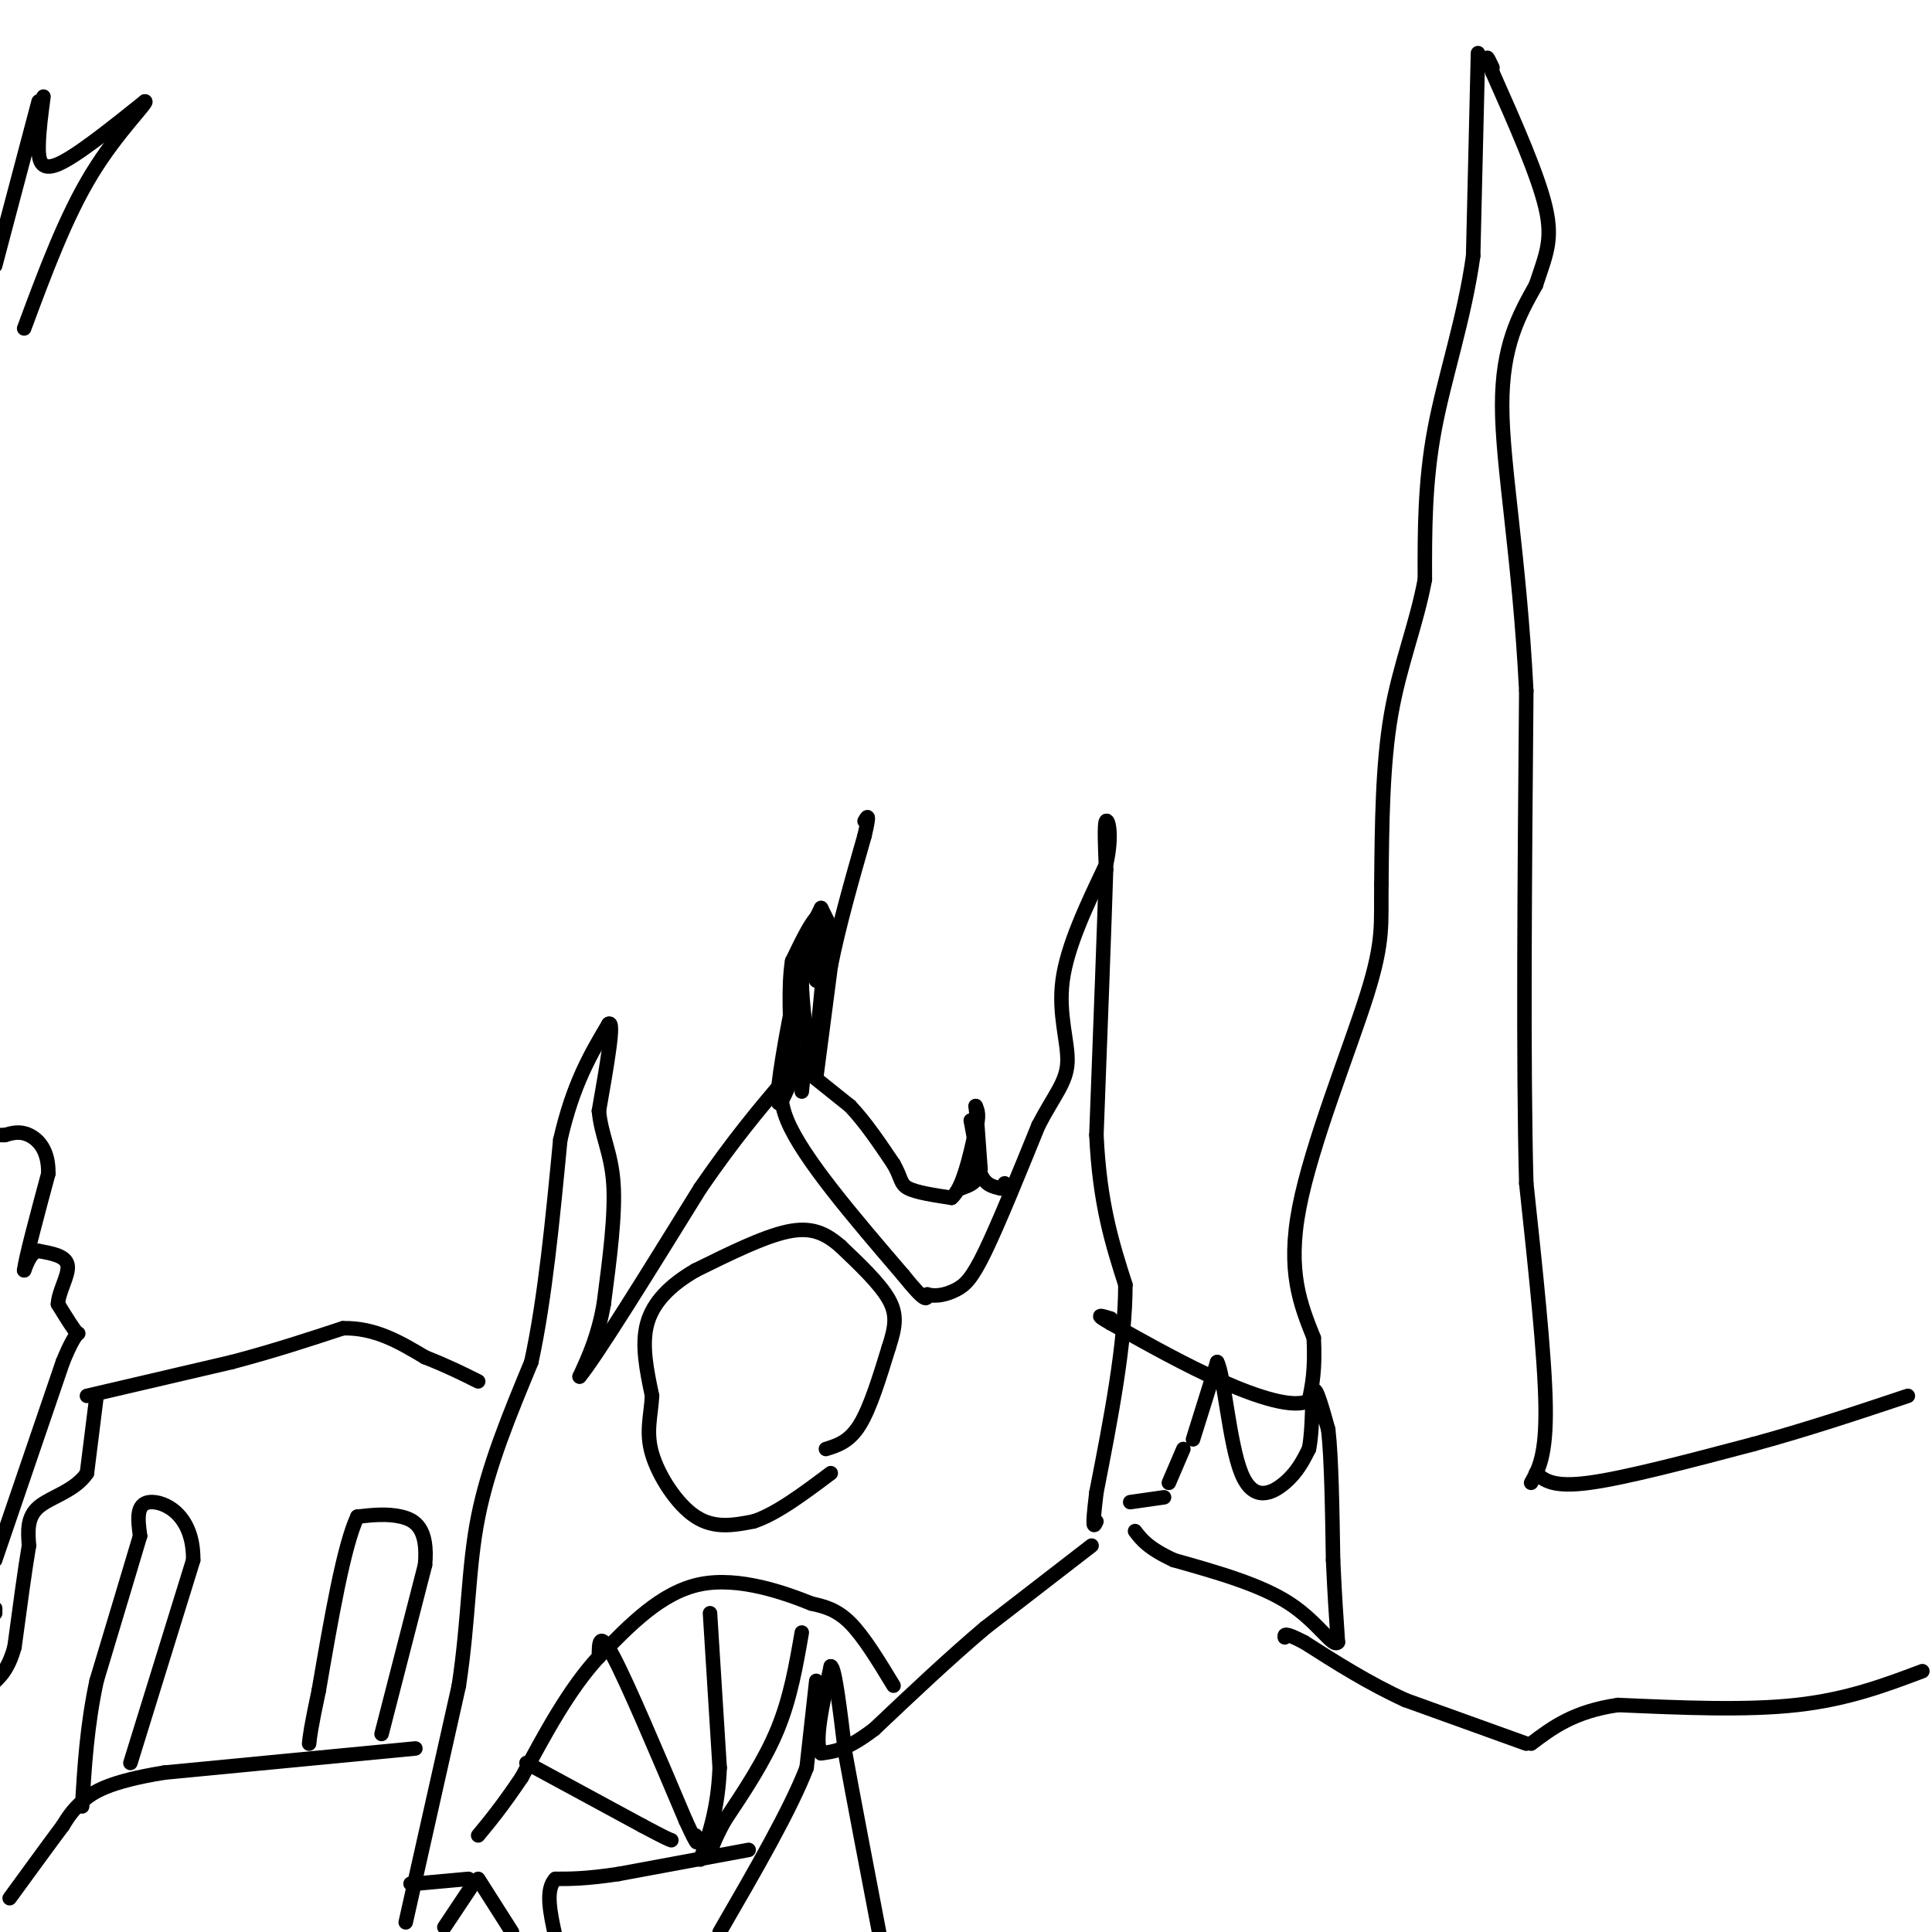 <svg viewBox='0 0 400 400' version='1.1' xmlns='http://www.w3.org/2000/svg' xmlns:xlink='http://www.w3.org/1999/xlink'><g fill='none' stroke='#000000' stroke-width='3' stroke-linecap='round' stroke-linejoin='round'><path d='M20,289c0.000,0.000 -2.000,16.000 -2,16'/><path d='M18,305c-2.444,3.689 -7.556,4.911 -10,7c-2.444,2.089 -2.222,5.044 -2,8'/><path d='M6,320c-0.833,4.833 -1.917,12.917 -3,21'/><path d='M3,341c-1.333,4.833 -3.167,6.417 -5,8'/><path d='M18,289c0.000,0.000 30.000,-7.000 30,-7'/><path d='M48,282c8.833,-2.333 15.917,-4.667 23,-7'/><path d='M71,275c6.667,-0.167 11.833,2.917 17,6'/><path d='M88,281c4.667,1.833 7.833,3.417 11,5'/><path d='M86,362c0.000,0.000 -52.000,5.000 -52,5'/><path d='M34,367c-11.689,1.889 -14.911,4.111 -17,6c-2.089,1.889 -3.044,3.444 -4,5'/><path d='M13,378c-2.500,3.333 -6.750,9.167 -11,15'/><path d='M79,359c0.000,0.000 9.000,-35.000 9,-35'/><path d='M88,324c0.689,-7.667 -2.089,-9.333 -5,-10c-2.911,-0.667 -5.956,-0.333 -9,0'/><path d='M74,314c-2.833,6.000 -5.417,21.000 -8,36'/><path d='M66,350c-1.667,7.833 -1.833,9.417 -2,11'/><path d='M27,365c0.000,0.000 13.000,-42.000 13,-42'/><path d='M40,323c0.111,-9.511 -6.111,-12.289 -9,-12c-2.889,0.289 -2.444,3.644 -2,7'/><path d='M29,318c-1.833,6.167 -5.417,18.083 -9,30'/><path d='M20,348c-2.000,9.333 -2.500,17.667 -3,26'/><path d='M-1,334c0.000,0.000 0.000,-1.000 0,-1'/><path d='M-1,323c0.000,0.000 14.000,-41.000 14,-41'/><path d='M13,282c3.022,-7.444 3.578,-5.556 3,-6c-0.578,-0.444 -2.289,-3.222 -4,-6'/><path d='M12,270c0.089,-2.578 2.311,-6.022 2,-8c-0.311,-1.978 -3.156,-2.489 -6,-3'/><path d='M8,259c-1.500,0.167 -2.250,2.083 -3,4'/><path d='M5,263c0.333,-2.667 2.667,-11.333 5,-20'/><path d='M10,243c0.111,-4.889 -2.111,-7.111 -4,-8c-1.889,-0.889 -3.444,-0.444 -5,0'/><path d='M1,235c-1.167,0.000 -1.583,0.000 -2,0'/><path d='M84,398c0.000,0.000 11.000,-49.000 11,-49'/><path d='M95,349c2.111,-13.978 1.889,-24.422 4,-35c2.111,-10.578 6.556,-21.289 11,-32'/><path d='M110,282c2.833,-13.000 4.417,-29.500 6,-46'/><path d='M116,236c2.667,-11.667 6.333,-17.833 10,-24'/><path d='M126,212c1.333,-1.000 -0.333,8.500 -2,18'/><path d='M124,230c0.444,5.022 2.556,8.578 3,15c0.444,6.422 -0.778,15.711 -2,25'/><path d='M125,270c-1.167,6.667 -3.083,10.833 -5,15'/><path d='M120,285c3.333,-4.000 14.167,-21.500 25,-39'/><path d='M145,246c7.000,-10.167 12.000,-16.083 17,-22'/><path d='M162,224c1.800,-3.067 -2.200,0.267 1,8c3.200,7.733 13.600,19.867 24,32'/><path d='M187,264c4.833,6.000 4.917,5.000 5,4'/><path d='M192,268c1.905,0.560 4.167,-0.042 6,-1c1.833,-0.958 3.238,-2.274 6,-8c2.762,-5.726 6.881,-15.863 11,-26'/><path d='M215,233c3.226,-6.238 5.792,-8.833 6,-13c0.208,-4.167 -1.940,-9.905 -1,-17c0.940,-7.095 4.970,-15.548 9,-24'/><path d='M229,179c1.400,-6.178 0.400,-9.622 0,-9c-0.400,0.622 -0.200,5.311 0,10'/><path d='M229,180c-0.333,10.833 -1.167,32.917 -2,55'/><path d='M227,235c0.667,14.333 3.333,22.667 6,31'/><path d='M233,266c0.000,12.333 -3.000,27.667 -6,43'/><path d='M227,309c-1.000,8.167 -0.500,7.083 0,6'/><path d='M169,223c0.000,0.000 3.000,-23.000 3,-23'/><path d='M172,200c1.667,-8.333 4.333,-17.667 7,-27'/><path d='M179,173c1.167,-5.000 0.583,-4.000 0,-3'/><path d='M172,192c0.000,0.000 -2.000,-4.000 -2,-4'/><path d='M170,188c0.000,0.000 -3.000,6.000 -3,6'/><path d='M167,194c-0.167,2.500 0.917,5.750 2,9'/><path d='M169,203c0.333,0.167 0.167,-3.917 0,-8'/><path d='M169,195c-0.133,-2.400 -0.467,-4.400 -1,-3c-0.533,1.400 -1.267,6.200 -2,11'/><path d='M166,203c0.000,4.833 1.000,11.417 2,18'/><path d='M168,221c0.833,-1.333 1.917,-13.667 3,-26'/><path d='M171,195c0.244,-5.556 -0.644,-6.444 -2,-5c-1.356,1.444 -3.178,5.222 -5,9'/><path d='M164,199c-0.833,5.000 -0.417,13.000 0,21'/><path d='M164,220c0.167,0.833 0.583,-7.583 1,-16'/><path d='M165,204c-0.956,3.022 -3.844,18.578 -4,23c-0.156,4.422 2.422,-2.289 5,-9'/><path d='M166,218c0.833,-0.167 0.417,3.917 0,8'/><path d='M166,221c0.000,0.000 10.000,8.000 10,8'/><path d='M176,229c3.167,3.333 6.083,7.667 9,12'/><path d='M185,241c1.667,2.889 1.333,4.111 3,5c1.667,0.889 5.333,1.444 9,2'/><path d='M197,248c2.333,-2.000 3.667,-8.000 5,-14'/><path d='M202,234c0.833,-3.167 0.417,-4.083 0,-5'/><path d='M202,229c0.167,1.333 0.583,7.167 1,13'/><path d='M203,242c-0.500,2.833 -2.250,3.417 -4,4'/><path d='M199,246c-0.167,-0.833 1.417,-4.917 3,-9'/><path d='M202,237c0.333,-2.333 -0.333,-3.667 -1,-5'/><path d='M201,232c0.167,1.000 1.083,6.000 2,11'/><path d='M203,243c1.000,2.333 2.500,2.667 4,3'/><path d='M207,246c0.833,0.333 0.917,-0.333 1,-1'/><path d='M226,320c0.000,0.000 -22.000,17.000 -22,17'/><path d='M204,337c-7.500,6.333 -15.250,13.667 -23,21'/><path d='M181,358c-5.667,4.333 -8.333,4.667 -11,5'/><path d='M170,363c-1.500,-2.167 0.250,-10.083 2,-18'/><path d='M172,345c0.833,0.000 1.917,9.000 3,18'/><path d='M175,363c1.667,9.167 4.333,23.083 7,37'/><path d='M169,348c0.000,0.000 -2.000,18.000 -2,18'/><path d='M167,366c-3.333,8.667 -10.667,21.333 -18,34'/><path d='M155,383c0.000,0.000 -27.000,5.000 -27,5'/><path d='M128,388c-6.667,1.000 -9.833,1.000 -13,1'/><path d='M115,389c-2.167,2.167 -1.083,7.083 0,12'/><path d='M99,389c0.000,0.000 7.000,11.000 7,11'/><path d='M98,390c0.000,0.000 -6.000,9.000 -6,9'/><path d='M97,389c0.000,0.000 -11.000,1.000 -11,1'/><path d='M86,390c0.000,0.000 -1.000,0.000 -1,0'/><path d='M185,349c-3.083,-5.083 -6.167,-10.167 -9,-13c-2.833,-2.833 -5.417,-3.417 -8,-4'/><path d='M168,332c-5.422,-2.178 -14.978,-5.622 -23,-4c-8.022,1.622 -14.511,8.311 -21,15'/><path d='M124,343c-6.167,6.667 -11.083,15.833 -16,25'/><path d='M108,368c-4.167,6.167 -6.583,9.083 -9,12'/><path d='M166,338c-1.167,6.750 -2.333,13.500 -5,20c-2.667,6.500 -6.833,12.750 -11,19'/><path d='M150,377c-2.333,4.333 -2.667,5.667 -3,7'/><path d='M147,334c0.000,0.000 2.000,32.000 2,32'/><path d='M149,366c-0.333,8.500 -2.167,13.750 -4,19'/><path d='M124,343c0.000,-2.833 0.000,-5.667 3,0c3.000,5.667 9.000,19.833 15,34'/><path d='M142,377c2.833,6.167 2.417,4.583 2,3'/><path d='M109,365c0.000,0.000 24.000,13.000 24,13'/><path d='M133,378c5.000,2.667 5.500,2.833 6,3'/><path d='M171,300c2.417,-0.750 4.833,-1.500 7,-5c2.167,-3.500 4.083,-9.750 6,-16'/><path d='M184,279c1.378,-4.222 1.822,-6.778 0,-10c-1.822,-3.222 -5.911,-7.111 -10,-11'/><path d='M174,258c-3.156,-2.733 -6.044,-4.067 -11,-3c-4.956,1.067 -11.978,4.533 -19,8'/><path d='M144,263c-5.222,3.022 -8.778,6.578 -10,11c-1.222,4.422 -0.111,9.711 1,15'/><path d='M135,289c-0.238,4.274 -1.333,7.458 0,12c1.333,4.542 5.095,10.440 9,13c3.905,2.560 7.952,1.780 12,1'/><path d='M156,315c4.667,-1.500 10.333,-5.750 16,-10'/><path d='M8,21c0.000,0.000 -9.000,34.000 -9,34'/><path d='M9,20c-0.467,3.489 -0.933,6.978 -1,10c-0.067,3.022 0.267,5.578 4,4c3.733,-1.578 10.867,-7.289 18,-13'/><path d='M30,21c0.978,-0.111 -5.578,6.111 -11,15c-5.422,8.889 -9.711,20.444 -14,32'/><path d='M318,305c1.750,1.500 3.500,3.000 11,2c7.500,-1.000 20.750,-4.500 34,-8'/><path d='M363,299c11.000,-3.000 21.500,-6.500 32,-10'/><path d='M317,307c1.583,-2.833 3.167,-5.667 3,-16c-0.167,-10.333 -2.083,-28.167 -4,-46'/><path d='M316,245c-0.667,-24.667 -0.333,-63.333 0,-102'/><path d='M316,143c-1.422,-27.867 -4.978,-46.533 -5,-59c-0.022,-12.467 3.489,-18.733 7,-25'/><path d='M318,59c2.022,-6.200 3.578,-9.200 2,-16c-1.578,-6.800 -6.289,-17.400 -11,-28'/><path d='M309,15c-1.833,-4.833 -0.917,-2.917 0,-1'/><path d='M306,11c0.000,0.000 -1.000,42.000 -1,42'/><path d='M305,53c-1.844,13.156 -5.956,25.044 -8,36c-2.044,10.956 -2.022,20.978 -2,31'/><path d='M295,120c-1.778,9.489 -5.222,17.711 -7,28c-1.778,10.289 -1.889,22.644 -2,35'/><path d='M286,183c-0.119,8.321 0.583,11.625 -3,23c-3.583,11.375 -11.452,30.821 -14,44c-2.548,13.179 0.226,20.089 3,27'/><path d='M272,277c0.333,6.667 -0.333,9.833 -1,13'/><path d='M271,290c-3.133,1.667 -10.467,-0.667 -18,-4c-7.533,-3.333 -15.267,-7.667 -23,-12'/><path d='M230,274c-3.833,-2.167 -1.917,-1.583 0,-1'/><path d='M234,311c0.000,0.000 7.000,-1.000 7,-1'/><path d='M242,307c0.000,0.000 3.000,-7.000 3,-7'/><path d='M247,298c0.000,0.000 5.000,-16.000 5,-16'/><path d='M252,282c1.429,2.524 2.500,16.833 5,23c2.500,6.167 6.429,4.190 9,2c2.571,-2.190 3.786,-4.595 5,-7'/><path d='M271,300c0.867,-4.111 0.533,-10.889 1,-12c0.467,-1.111 1.733,3.444 3,8'/><path d='M275,296c0.667,5.833 0.833,16.417 1,27'/><path d='M276,323c0.333,7.333 0.667,12.167 1,17'/><path d='M277,340c-1.000,1.267 -4.000,-4.067 -10,-8c-6.000,-3.933 -15.000,-6.467 -24,-9'/><path d='M243,323c-5.333,-2.500 -6.667,-4.250 -8,-6'/><path d='M398,346c-7.750,2.917 -15.500,5.833 -26,7c-10.500,1.167 -23.750,0.583 -37,0'/><path d='M335,353c-9.167,1.333 -13.583,4.667 -18,8'/><path d='M316,361c0.000,0.000 -25.000,-9.000 -25,-9'/><path d='M291,352c-7.667,-3.500 -14.333,-7.750 -21,-12'/><path d='M270,340c-4.167,-2.167 -4.083,-1.583 -4,-1'/></g>
</svg>